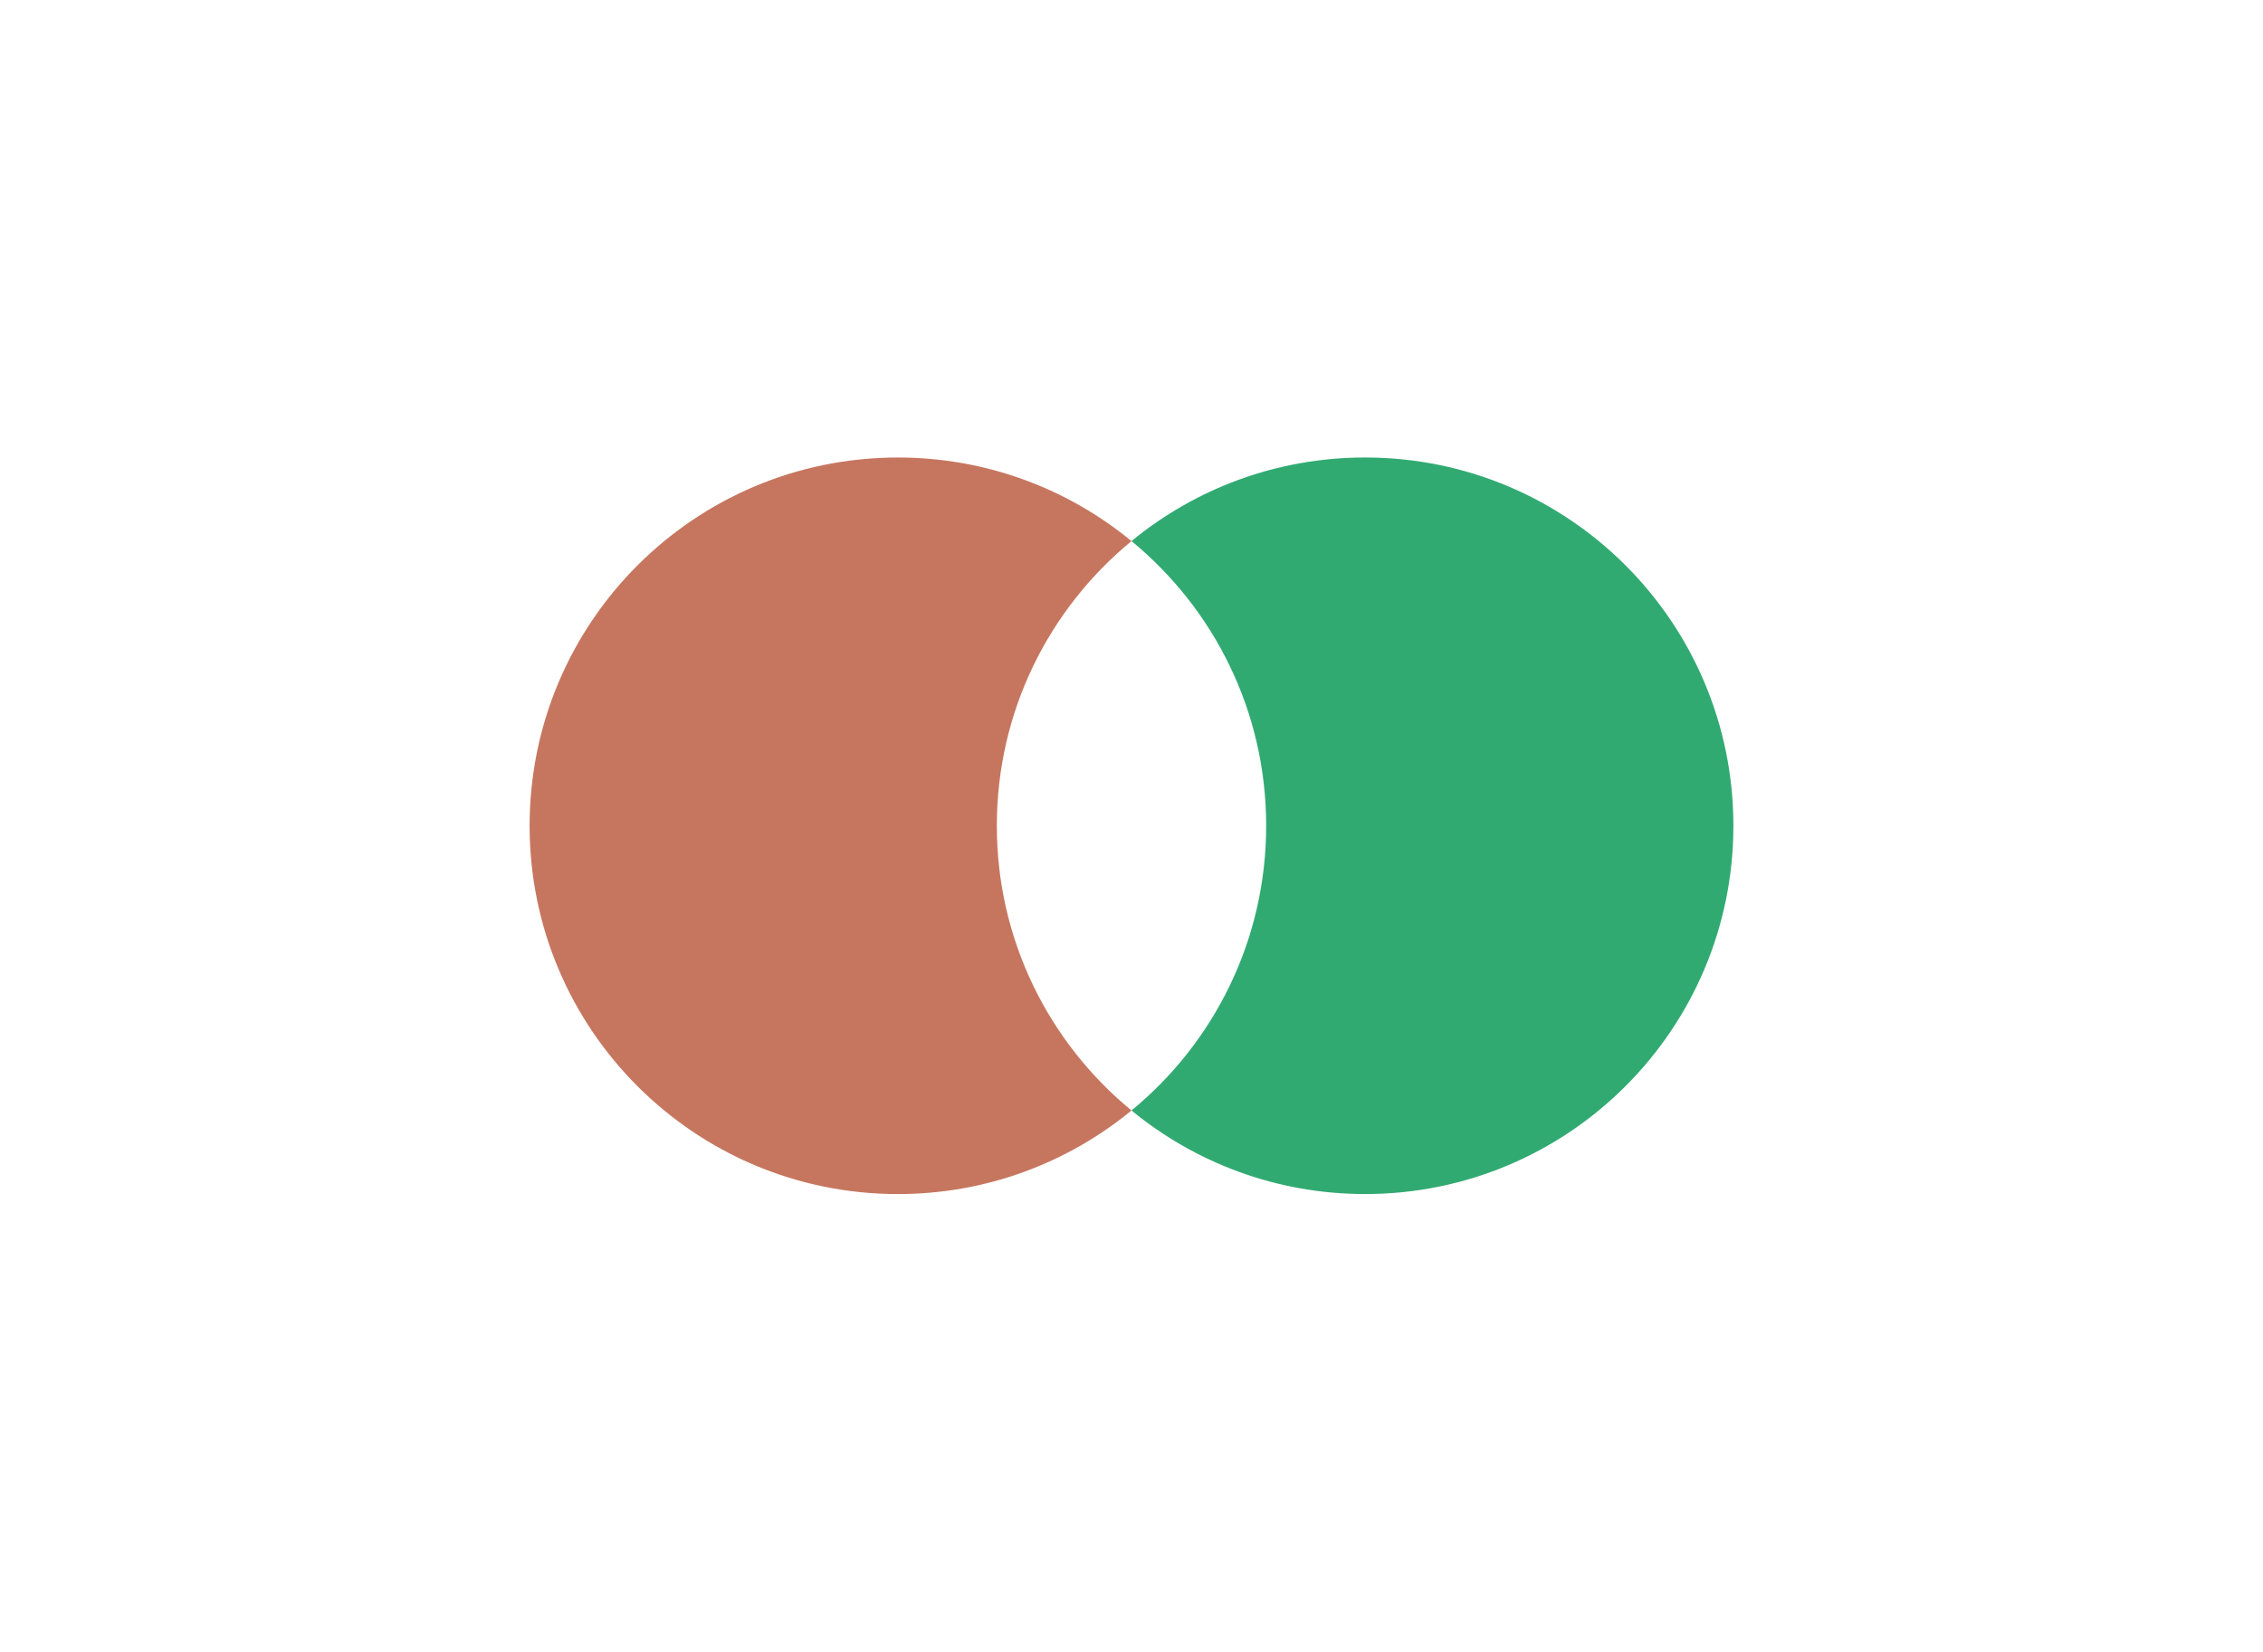 <?xml version="1.0" encoding="utf-8"?>
<!-- Generator: Adobe Illustrator 27.2.0, SVG Export Plug-In . SVG Version: 6.00 Build 0)  -->
<svg version="1.1" id="Livello_1" xmlns="http://www.w3.org/2000/svg" xmlns:xlink="http://www.w3.org/1999/xlink" x="0px" y="0px"
	 viewBox="0 0 179.61 131.08" style="enable-background:new 0 0 179.61 131.08;" xml:space="preserve">
<style type="text/css">
	.st0{fill:#C6765F;}
	.st1{fill:#31AA72;}
</style>
<g>
	<path class="st0" d="M79.117,65.54c0-9.104,4.163-17.235,10.688-22.595
		c-5.045-4.145-11.502-6.634-18.541-6.634c-16.143,0-29.23,13.087-29.23,29.23
		S55.12,94.77,71.264,94.77c7.039,0,13.496-2.489,18.541-6.634
		C83.28,82.775,79.117,74.644,79.117,65.54z"/>
	<path class="st1" d="M108.346,36.31c-7.039,0-13.496,2.489-18.541,6.634
		c6.525,5.361,10.688,13.491,10.688,22.595s-4.163,17.235-10.688,22.595
		c5.045,4.145,11.502,6.634,18.541,6.634c16.143,0,29.23-13.087,29.23-29.23
		S124.49,36.31,108.346,36.31z"/>
</g>
</svg>

